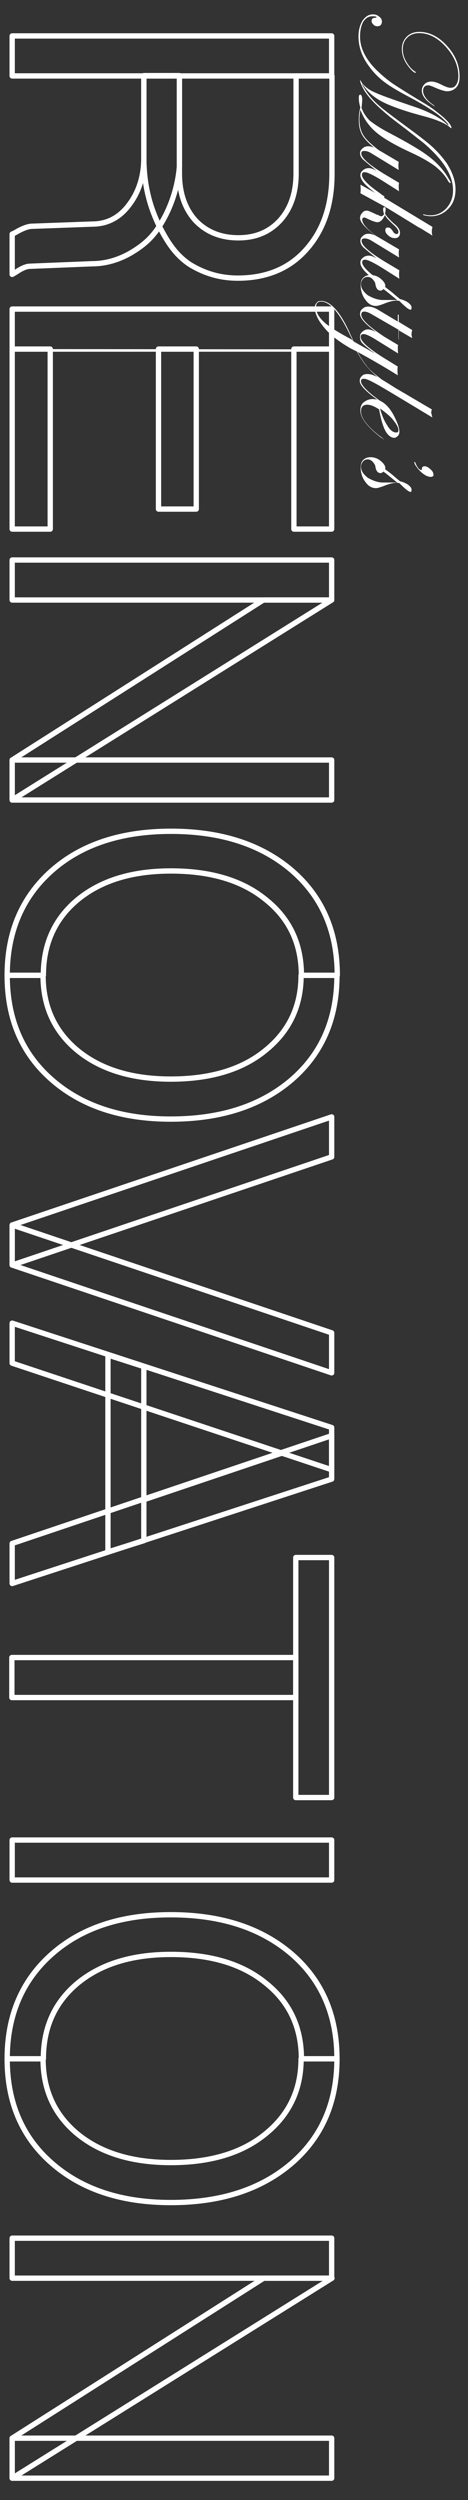 <?xml version="1.0" encoding="utf-8"?>
<!-- Generator: Adobe Illustrator 24.0.0, SVG Export Plug-In . SVG Version: 6.00 Build 0)  -->
<svg version="1.1" id="レイヤー_1" xmlns="http://www.w3.org/2000/svg" xmlns:xlink="http://www.w3.org/1999/xlink" x="0px"
	 y="0px" viewBox="0 0 150 800" style="enable-background:new 0 0 150 800;" xml:space="preserve">
<rect x="0" y="0" width="150" height="800" fill="#333333" stroke="none"/>
<style type="text/css">
	.st0{fill:none;stroke:#FFFFFF;stroke-width:1.701;stroke-linecap:round;stroke-linejoin:round;stroke-miterlimit:10;}
	.st1{fill:#FFFFFF;}
</style>
<g>
	<g>
		<path class="st0" d="M3.9,111.7V98.9h102.4v12.8C106.3,111.7,3.9,111.7,3.9,111.7z"/>
		<path class="st0" d="M16.1,111.7v57.6H3.9v-57.6H16.1z M62.9,111.7v51.2H50.8v-51.2C50.8,111.7,62.9,111.7,62.9,111.7z
			 M106.3,111.7v57.6H94.2v-57.6H106.3z"/>
	</g>
	<g>
		<path class="st0" d="M25.6,243.2h80.7V256H3.9v-12.8H25.6z"/>
		<path class="st0" d="M25.6,179.2h80.7v12.8H3.9v-12.8H25.6z"/>
		<path class="st0" d="M3.9,256v-12.8l80.5-51.2h21.9L3.9,256z"/>
	</g>
	<g>
		<path class="st0" d="M25.6,780.2h80.7V793H3.9v-12.8H25.6z"/>
		<path class="st0" d="M25.6,716.2h80.7V729H3.9v-12.8H25.6z"/>
		<path class="st0" d="M3.9,793v-12.8L84.5,729h21.9L3.9,793z"/>
	</g>
	<g>
		<path class="st0" d="M108,312.1c0,13.9-4.8,25-14.5,33.4c-9.8,8.4-22.7,12.6-38.8,12.6c-15.8,0-28.5-4.2-38.1-12.6
			c-9.5-8.3-14.3-19.4-14.3-33.4h11.5c0,10,3.7,18,11.1,24.1c7.5,6.1,17.5,9.1,29.8,9.1c12.7,0,22.8-3,30.3-9.1
			c7.6-6.1,11.5-14.1,11.5-24.1H108z"/>
		<path class="st0" d="M96.6,312.1c0-10.1-3.8-18.2-11.5-24.3c-7.5-6.1-17.6-9.1-30.3-9.1c-12.4,0-22.3,3-29.8,9.1
			c-7.4,6.1-11.1,14.2-11.1,24.3H2.3c0-13.9,4.8-25.1,14.3-33.5S38.9,266,54.8,266c16.1,0,29,4.2,38.8,12.6
			c9.7,8.4,14.5,19.6,14.5,33.5H96.6z"/>
	</g>
	<g>
		<path class="st0" d="M108,658.8c0,13.9-4.8,25-14.5,33.4c-9.8,8.4-22.7,12.6-38.8,12.6c-15.8,0-28.5-4.2-38.1-12.6
			c-9.5-8.3-14.3-19.4-14.3-33.4h11.5c0,10,3.7,18,11.1,24.1c7.5,6.1,17.5,9.1,29.8,9.1c12.7,0,22.8-3,30.3-9.1
			c7.6-6.1,11.5-14.1,11.5-24.1H108z"/>
		<path class="st0" d="M96.6,658.8c0-10.1-3.8-18.2-11.5-24.3c-7.5-6.1-17.6-9.1-30.3-9.1c-12.4,0-22.3,3-29.8,9.1
			c-7.4,6.1-11.1,14.2-11.1,24.3H2.3c0-13.9,4.8-25.1,14.3-33.5s22.2-12.6,38.1-12.6c16.1,0,29,4.2,38.8,12.6
			c9.7,8.4,14.5,19.6,14.5,33.5H96.6z"/>
	</g>
	<g>
		<path class="st0" d="M106.3,426.5v12.8L3.9,404.8V392L106.3,426.5z"/>
		<path class="st0" d="M3.9,404.8V392l102.4-34.6v12.8L3.9,404.8z"/>
	</g>
	<g>
		<path class="st0" d="M34.6,496.6v-63l11.5,3.7V493L34.6,496.6z"/>
		<path class="st0" d="M106.3,459.4v13.9L3.9,506.7v-12.8L106.3,459.4z M46.1,479.9L90.3,465"/>
		<path class="st0" d="M3.9,436.2v-12.8l102.4,33.4v13.5L3.9,436.2z"/>
	</g>
	<g>
		<path class="st0" d="M94.8,543.2h-91v-12.8h91C94.8,530.5,94.8,543.2,94.8,543.2z"/>
		<path class="st0" d="M94.8,498.4h11.5v76.8H94.8V498.4z"/>
	</g>
	<g>
		<path class="st0" d="M3.9,588.8h102.4v12.8H3.9V588.8z"/>
	</g>
	<g>
		<path class="st0" d="M106.3,24.3H3.9V11.5h102.4V24.3z"/>
		<path class="st0" d="M51.2,72.2c-2.7,4.3-5.7,6.6-9.4,8.8c-3.9,2.2-8,3.4-12.3,3.4L9.6,85.2c-1.1,0-2.6,0.6-4.5,1.9l-1.2,0.7V74.9
			l0.7-0.3c2.5-1.5,4.4-2.2,5.7-2.2l19.3-0.7c4.9,0,9-2.2,12.1-6.6c2.9-4,4.4-8.9,4.4-14.5V24.3h11.4v28.9
			C57.5,53.1,57.2,62.8,51.2,72.2z"/>
		<path class="st0" d="M46.1,50.5c0-10.5,0-26.3,0-26.3h11.4v31.3c0,6.2,1.7,11.2,5.1,15c3.5,3.7,8.1,5.6,13.8,5.6
			c5.6,0,10-1.9,13.4-5.6c3.4-3.8,5.1-8.8,5.1-15V24.3h11.5v31.3c0,10.1-2.8,18.2-8.3,24.3C92.7,86,85.3,89,76.2,89
			c-5.6,0-10.7-1.5-15.4-4.4c-4.6-3.1-7.1-7.1-9.8-12.3C49.6,69.2,46.1,62.1,46.1,50.5z"/>
	</g>
</g>
<g>
	<path class="st1" d="M138.1,69.2c-0.6,0-1.1-0.1-1.7-0.2c-0.6-0.1-0.8-0.2-0.8-0.3c0-0.1,0-0.1,0.1-0.1c0.1,0,0.1,0,0.2,0
		c0.6,0.2,1.3,0.3,2.1,0.3c2,0,3.7-0.8,5.1-2.3c1.4-1.6,2.1-3.4,2.1-5.7c0-3.7-1.8-7.4-5.4-11.3c-1.4-1.5-2.8-2.8-4.1-3.9
		c-1.3-1-3.9-3.1-8-6.2c-6-4.5-9.8-8.3-11.3-11.2c-0.7-1.3-1-2.2-1-2.5c0-0.1,0-0.1,0.1-0.1c0,0,0.1,0.1,0.3,0.5
		c1,1.5,2.5,2.6,4.4,3.4c1.7,0.8,5.6,2.2,11.8,4.3c5.3,1.7,9.2,3.8,11.5,6.1c0.1,0.1,0.1,0.1,0.2,0.1c0.1-0.2-0.2-0.6-0.9-1.3
		c-2.2-2.3-6.2-4.9-11.9-7.9c-3.4-1.8-6.1-3.4-7.9-4.8c-1.8-1.4-3.4-3-4.8-5c-2.3-3.1-3.3-6.3-3.3-9.4c0-2.1,0.5-3.8,1.3-5.1
		c0.9-1.3,2-2,3.3-2c0.8,0,1.4,0.2,2,0.7c0.7,0.5,0.9,1,0.9,1.6c0,0.9-0.5,1.5-1.4,1.5c-0.5,0-0.9-0.1-1.3-0.5
		c-0.3-0.3-0.6-0.7-0.6-1.1c0-0.7,0.3-1.1,1.1-1.1c0.3,0,0.5-0.1,0.5-0.2c0-0.2-0.5-0.3-1.3-0.3c-1.3,0-2.2,0.6-3,1.8
		c-0.7,1.3-1,2.9-1,4.7c0,3.9,2,7.7,6,11.4c1.6,1.5,3.2,2.8,4.7,3.8s4.8,3.1,10,6.2c2.2,1.3,4.1,2.8,6,4.4c1.8,1.6,2.6,2.8,2.6,3.4
		c0,0.1,0,0.1-0.1,0.1c-0.1,0-0.1,0-0.2-0.1c-1.5-1.4-4.4-2.6-8.5-3.7c-6.1-1.6-10.6-3.2-13.5-4.7c-2.8-1.5-4.8-3.3-6.2-5.6
		c0-0.1,0-0.1-0.1-0.1c0,0,0,0,0,0.1c0,0.3,0.5,1.1,1.4,2.5c1.1,1.6,2.5,3.1,4,4.4c1.6,1.4,4.8,3.8,9.7,7.4c3.4,2.5,6,4.5,7.6,6
		s3,3.1,4.3,4.9c1.8,2.8,2.9,5.6,2.9,8.5c0,2.5-0.7,4.5-2.2,6.1S140.4,69.2,138.1,69.2z M139.4,34c-0.3,0-0.9-0.5-2-1.3
		c-1.5-1.3-2.2-2.5-2.2-3.7c0-0.8,0.3-1.5,0.9-2.1s1.4-0.8,2.2-0.8s1.8,0.3,3,0.9c1.5,0.8,2.5,1.1,3.1,1.1c0.8,0,1.4-0.3,1.8-1
		c0.5-0.7,0.7-1.6,0.7-2.8c0-3.3-1.4-6.4-4-9.3c-2.6-2.9-5.5-4.4-8.5-4.4c-1.6,0-2.9,0.5-3.8,1.4c-1,0.9-1.5,2.2-1.5,3.7
		c0,1.4,0.3,2.6,1.1,4c0.8,1.4,1.7,2.5,3,3.3c0.1,0.1,0.1,0.1,0.1,0.1c0,0.1-0.1,0.2-0.2,0.2c-0.3,0-0.9-0.5-1.7-1.4
		c-1.7-2-2.6-4-2.6-6.3c0-1.6,0.6-2.9,1.6-3.9s2.4-1.5,4-1.5c3.2,0,6.2,1.5,8.9,4.5s4,6.2,4,9.8c0,1.5-0.3,2.6-1,3.4s-1.7,1.3-3,1.3
		c-0.9,0-2.4-0.5-4.4-1.4c-0.7-0.3-1.3-0.5-1.6-0.5c-1.1,0-1.7,0.6-1.7,1.8c0,0.7,0.3,1.5,1,2.4c0.7,0.9,1.6,1.6,2.5,2.2
		c0.2,0.4,0.3,0.4,0.3,0.5C139.4,33.8,139.4,34,139.4,34z M144.1,58.5c-0.1,0-0.2-0.2-0.5-0.6c-0.9-1.7-2.3-3.2-4-4.6
		c-1.7-1.3-4.4-2.9-7.9-4.5c-5.2-2.4-9-4.6-11.3-6.6c-2.3-2-3.9-4.4-4.9-7.1c-0.2,1.3-0.3,2.3-0.3,3c0,2.3,0.5,4.1,1.5,5.5
		c0.9,1.4,3.1,3.3,6.6,5.9c0.2,0.1,0.3,0.3,0.3,0.3c0,0.1-0.1,0.1-0.1,0.1c-0.1,0-1.1-0.7-2.9-2.1c-2.2-1.7-3.7-3.2-4.5-4.6
		c-0.8-1.4-1.1-3-1.1-4.9c0-1.3,0.1-2.5,0.5-3.9c-0.3-1-0.5-2-0.5-3c0-0.8,0.1-1.1,0.5-1.1c0.3,0,0.6,0.6,0.6,1.6
		c0,0.6-0.1,1.4-0.2,2.4v0.3c0.6,1.6,1.5,2.9,2.6,4c1.3,1,3.3,2.4,6.2,3.9c5.9,3.1,10,5.5,12.5,7.4c2.3,1.7,4.4,3.8,6,6.3
		c0.8,1.3,1.3,2.1,1.3,2.4C144.4,58.5,144.1,58.5,144.1,58.5z"/>
	<path class="st1" d="M123,63.6c-0.3,0-1.7-1-4.4-3.2c-2.1-1.7-3.1-3.2-3.1-4.3c0-0.7,0.2-1.1,0.8-1.6c0.6-0.5,1.1-0.7,2-0.7
		c0.6,0,1.4,0.3,2.4,0.9l-0.7-0.6c-1.7-1.4-2.9-2.4-3.6-3c-0.7-0.7-1-1.4-1-2c0-0.7,0.2-1.1,0.8-1.6c0.5-0.5,1.1-0.7,1.8-0.7
		c0.8,0,1.8,0.3,3,1l6.8,4c-0.1,0.5-0.1,0.9-0.1,1.1c0,0.2,0,0.8,0.1,1.5l-8.7-5.3c-0.9-0.6-1.7-0.8-2.3-0.8c-0.7,0-1,0.2-1,0.8
		c0,1.5,2.8,3.9,8.4,7.2l3.7,2.2c-0.1,0.5-0.1,0.8-0.1,1.1s0,0.9,0.1,1.6l-5.7-3.6c-2.8-1.7-4.5-2.5-5.3-2.5c-0.7,0-0.9,0.3-0.9,0.9
		c0,1.1,1.8,3.1,5.6,5.7l0.9,0.7l0.5,0.3c0.1,0.1,0.2,0.1,0.2,0.2C123.1,63.5,123,63.6,123,63.6z"/>
	<path class="st1" d="M138.6,75.4c-0.2-0.1-0.5-0.3-0.9-0.6c-0.6-0.3-1.5-0.9-2.8-1.7c-0.7-0.3-1.6-0.9-2.9-1.7l-6.2-3.8
		c-2.1-1.3-3.9-2.3-5.6-3.2c-1.8-1-3.3-1.8-4.4-2.4l-0.3-0.2c0.1-0.4,0.1-0.9,0.1-1.2s0-0.8-0.1-1.5c0.6,0.3,1.3,0.7,2,1.1l4.5,2.5
		c0.7,0.3,1.7,0.9,3,1.7l13.6,8.2c-0.1,0.6-0.2,1-0.2,1.4S138.4,74.8,138.6,75.4z M123,77.2c0,0-0.1-0.1-0.3-0.2l-1.4-0.9
		c-3.9-2.8-5.9-4.9-5.9-6.3c0-0.7,0.2-1.1,0.7-1.7s0.9-0.7,1.5-0.7c0.5,0,1.5,0.5,3.2,1.3h0.1c0.6,0.2,0.9,0.5,1.3,0.5
		c0.3,0,0.6-0.2,0.9-0.7c-0.2-0.6-0.3-1-0.3-1.4c0-0.6,0.1-0.8,0.5-0.8c0.2,0,0.3,0.2,0.3,0.7s-0.1,0.9-0.2,1.3
		c0.3,0.7,1.4,2,3.3,3.6c1,0.9,1.5,1.7,1.5,2.6c0,1.1-0.6,1.7-1.6,1.7c-0.7,0-1.4-0.2-2.1-0.8c-0.7-0.6-1-1.1-1-1.7
		c0-0.7,0.3-0.9,0.9-0.9s1.1,0.5,1.7,1.5c0.2,0.3,0.6,0.6,1,0.6c0.3,0,0.6-0.2,0.6-0.7c0-0.7-0.6-1.4-1.7-2.4
		c-1.4-1.3-2.3-2.2-2.6-3c-0.7,1.5-1.5,2.3-2.4,2.3c-0.6,0-1.5-0.3-3-1c-0.6-0.3-1-0.5-1.3-0.5c-0.3,0-0.6,0.2-0.6,0.7
		C116.1,71.8,118.3,74.1,123,77.2c0.2,0,0.3,0.1,0.3,0.2C123.1,77.2,123,77.2,123,77.2z"/>
	<path class="st1" d="M123,91.6c-0.3,0-1.7-1-4.4-3.2c-2.1-1.8-3.1-3.2-3.1-4.3c0-0.7,0.2-1.1,0.8-1.6c0.6-0.5,1.1-0.7,2-0.7
		c0.6,0,1.4,0.3,2.4,0.9l-0.6-0.5c-1.7-1.4-2.9-2.4-3.6-3c-0.8-0.8-1-1.5-1-2.1c0-0.7,0.2-1.1,0.8-1.6c0.5-0.5,1.1-0.7,1.8-0.7
		c0.8,0,1.8,0.3,3,1l6.8,4c-0.1,0.5-0.1,0.9-0.1,1.1s0,0.8,0.1,1.5l-8.7-5.3c-0.9-0.6-1.7-0.8-2.3-0.8c-0.7,0-1,0.2-1,0.8
		c0,1.5,2.8,3.9,8.4,7.2l3.7,2.2c-0.1,0.5-0.1,0.8-0.1,1.1s0,0.9,0.1,1.6l-5.7-3.6c-2.8-1.7-4.5-2.5-5.3-2.5c-0.7,0-0.9,0.3-0.9,0.9
		c0,1.1,1.8,3.1,5.6,5.7l0.9,0.7l0.5,0.3c0.1,0.1,0.2,0.1,0.2,0.2C123.1,91.5,123,91.6,123,91.6z"/>
	<path class="st1" d="M131.6,99.1c-0.6,0-1.7-0.9-3.6-2.8c-0.5-0.1-0.8-0.1-1.1-0.1c-0.8,0-2.2,0.3-4.1,1.1
		c-0.9,0.3-1.7,0.6-2.3,0.6c-1.4,0-2.5-0.7-3.4-2c-1-1.3-1.5-2.9-1.5-4.6c0-1,0.2-1.8,0.8-2.4c0.6-0.6,1.4-0.9,2.3-0.9
		c1.1,0,2.2,0.3,3.2,1.1c1,0.8,1.6,1.6,1.6,2.4c0,0.1,0,0.2-0.1,0.3l2.2,1.7c0.7,0.6,1.5,1.3,2.6,2.2c1,0.2,2,0.7,2.6,1.1
		c0.7,0.6,1.1,1,1.1,1.5C131.9,99,131.8,99.1,131.6,99.1z M122.7,96c0.5,0,0.9,0,1.3,0c0.5,0,1,0,1.8,0c0.7,0,1.3,0,1.6,0.1
		c-1-0.8-2.5-2.1-4.5-3.6c-0.2,0.2-0.6,0.5-0.9,0.5c-0.9,0-1.5-0.7-1.7-2.2c-0.1-0.6-0.5-1-0.9-1.5c-0.5-0.5-1-0.7-1.6-0.7
		s-1,0.2-1.5,0.7c-0.3,0.5-0.6,0.9-0.6,1.6c0,1.3,0.7,2.4,2.2,3.6C119.5,95.4,121.1,96,122.7,96z"/>
	<path class="st1" d="M128,108.6l-0.3-0.2v-2.9l-8.5-4.9c-1-0.6-1.8-0.9-2.4-0.9c-0.7,0-1,0.3-1,1c0,1.4,2.3,3.7,7,6.8
		c0.1,0.1,0.2,0.2,0.2,0.2c0,0.1,0,0.1-0.1,0.1c0,0-0.1-0.1-0.3-0.2l-1.3-0.8c-3.9-2.8-5.9-4.8-5.9-6.3c0-0.7,0.2-1.3,0.8-1.7
		c0.5-0.5,1.1-0.7,1.8-0.7c0.9,0,2,0.3,3.3,1.1l6.2,3.7v-2.3l0.3,0.2v2.2l4.3,2.6c-0.1,0.5-0.2,0.9-0.2,1.3c0,0.5,0.1,0.8,0.2,1.3
		l-4.3-2.5v3C127.8,108.6,128,108.6,128,108.6z"/>
	<path class="st1" d="M122.8,122c-0.2,0-1.3-0.8-3-2.4c-2-1.8-3.8-4.1-5.4-7.1l-2-1c-3.8-2.2-6.7-4.4-8.6-6.8
		c-2-2.4-2.9-4.5-2.9-6.3c0-0.6,0.2-1.1,0.6-1.5c0.3-0.5,0.8-0.6,1.4-0.6c3,0,6.1,3.4,9.2,10.2c0.2,0.6,0.7,1.4,1.1,2.5l0.2,0.3
		l6.9,3.9c-2.1-1.5-3.4-2.6-4.1-3.3c-0.7-0.7-0.8-1.4-0.8-2.2c0-0.6,0.2-1.1,0.8-1.6c0.6-0.5,1.1-0.7,1.8-0.7c0.8,0,2.2,0.6,3.9,1.6
		l5.7,3.4c-0.1,0.3-0.1,0.7-0.1,1.1c0,0.3,0,0.9,0.1,1.6l-7.1-4.4c-2.1-1.3-3.3-1.8-3.9-1.8c-0.7,0-1,0.3-1,0.9c0,1.6,2.9,4,8.5,7.4
		l3.4,2.1c-0.1,0.3-0.1,0.8-0.1,1.3c0,0.3,0,0.9,0.1,1.5c-2.9-1.8-7.2-4.4-12.9-7.5c0.9,1.8,2,3.3,3,4.6c1,1.3,2.6,2.6,4.6,4.1
		c0.2,0.2,0.3,0.3,0.3,0.3C123.1,121.9,123,122,122.8,122z M113.2,109.1c-0.1-0.2-0.6-1-1.3-2.5c-3.3-6.8-6.3-10.1-9-10.1
		c-1.1,0-1.6,0.6-1.6,1.8c0,1.6,0.8,3.1,2.5,4.7c1.7,1.6,4.7,3.4,9,5.7L113.2,109.1z"/>
	<path class="st1" d="M138.6,133.6c-10.3-6.2-16.4-9.9-18.3-10.9c-1.8-1-3-1.5-3.6-1.5c-0.7,0-1,0.2-1,0.8c0,1.3,2.3,3.6,7,6.9
		c0.1,0.1,0.2,0.1,0.2,0.2c0,0.1-0.1,0.1-0.1,0.1c-0.1,0-0.2-0.1-0.3-0.2l-1.3-0.9c-3.9-2.8-5.9-4.8-5.9-6.2c0-0.7,0.2-1.1,0.7-1.6
		s1-0.6,1.8-0.6c0.8,0,1.6,0.2,2.4,0.6c0.8,0.3,3,1.6,6.6,3.9c4.5,2.6,8.3,4.9,11.6,6.8c-0.1,0.5-0.2,0.8-0.2,1.1
		C138.4,132.7,138.4,133.1,138.6,133.6z"/>
	<path class="st1" d="M122.8,140.4c0,0-0.2-0.1-0.6-0.3l-1.1-0.9c-3.8-3.1-5.6-5.7-5.6-7.9c0-1,0.3-2,1.1-2.6c0.8-0.6,1.7-1,2.8-1
		c2.6,0,5.1,1.8,7,5.6c1,2,1.6,3.6,1.6,4.8c0,0.6-0.1,1-0.5,1.4c-0.3,0.3-0.7,0.6-1.1,0.6c-1,0-2-0.7-2.8-2.1
		c-0.8-1.4-1.5-3.7-2.1-7c-1.5-1-2.8-1.5-3.8-1.5c-1.3,0-2,0.7-2,2.1c0,2.3,2.3,5.2,6.9,8.6c0.2,0.2,0.3,0.3,0.3,0.5
		C123,140.4,123,140.4,122.8,140.4z M127,138.4c0.5,0,0.7-0.2,0.7-0.8c0-0.8-0.6-1.8-1.6-3.1s-2.5-2.5-4.3-3.8
		c0.6,2.2,1.3,3.9,2.3,5.4C125.1,137.8,126.1,138.4,127,138.4z"/>
	<path class="st1" d="M138.1,152.6c-1,0-2.1-0.6-3.2-1.6c-0.5-0.5-0.9-0.9-1.4-1.6c-0.5-0.7-0.7-1.1-0.7-1.5c0-0.1,0-0.1,0.1-0.1
		c0.1,0,0.1,0.1,0.2,0.2c0.6,1.6,1.3,2.4,2,2.4c0.1,0,0.1-0.1,0.1-0.2c0-0.7,0.3-1,0.9-1s1.1,0.3,1.8,0.9c0.7,0.6,1,1.1,1,1.7
		C139.1,152.2,138.7,152.6,138.1,152.6z"/>
	<path class="st1" d="M131.6,157.4c-0.6,0-1.7-0.9-3.6-2.8c-0.5-0.1-0.8-0.1-1.1-0.1c-0.8,0-2.2,0.3-4.1,1.1
		c-0.9,0.3-1.7,0.6-2.3,0.6c-1.4,0-2.5-0.7-3.4-2c-1-1.3-1.5-2.9-1.5-4.6c0-1,0.2-1.8,0.8-2.4c0.6-0.6,1.4-0.9,2.3-0.9
		c1.1,0,2.2,0.3,3.2,1.1s1.6,1.6,1.6,2.4c0,0.1,0,0.2-0.1,0.3l2.2,1.7c0.7,0.6,1.5,1.3,2.6,2.2c1,0.2,2,0.7,2.6,1.1
		c0.7,0.6,1.1,1,1.1,1.5C131.9,157.4,131.8,157.4,131.6,157.4z M122.7,154.4c0.5,0,0.9,0,1.3,0c0.5,0,1,0,1.8,0c0.7,0,1.3,0,1.6,0.1
		c-1-0.8-2.5-2.1-4.5-3.6c-0.2,0.2-0.6,0.5-0.9,0.5c-0.9,0-1.5-0.7-1.7-2.2c-0.1-0.6-0.5-1-0.9-1.5c-0.5-0.5-1-0.7-1.6-0.7
		s-1,0.2-1.5,0.7c-0.3,0.5-0.6,0.9-0.6,1.6c0,1.3,0.7,2.4,2.2,3.6C119.5,153.8,121.1,154.4,122.7,154.4z"/>
</g>
</svg>
